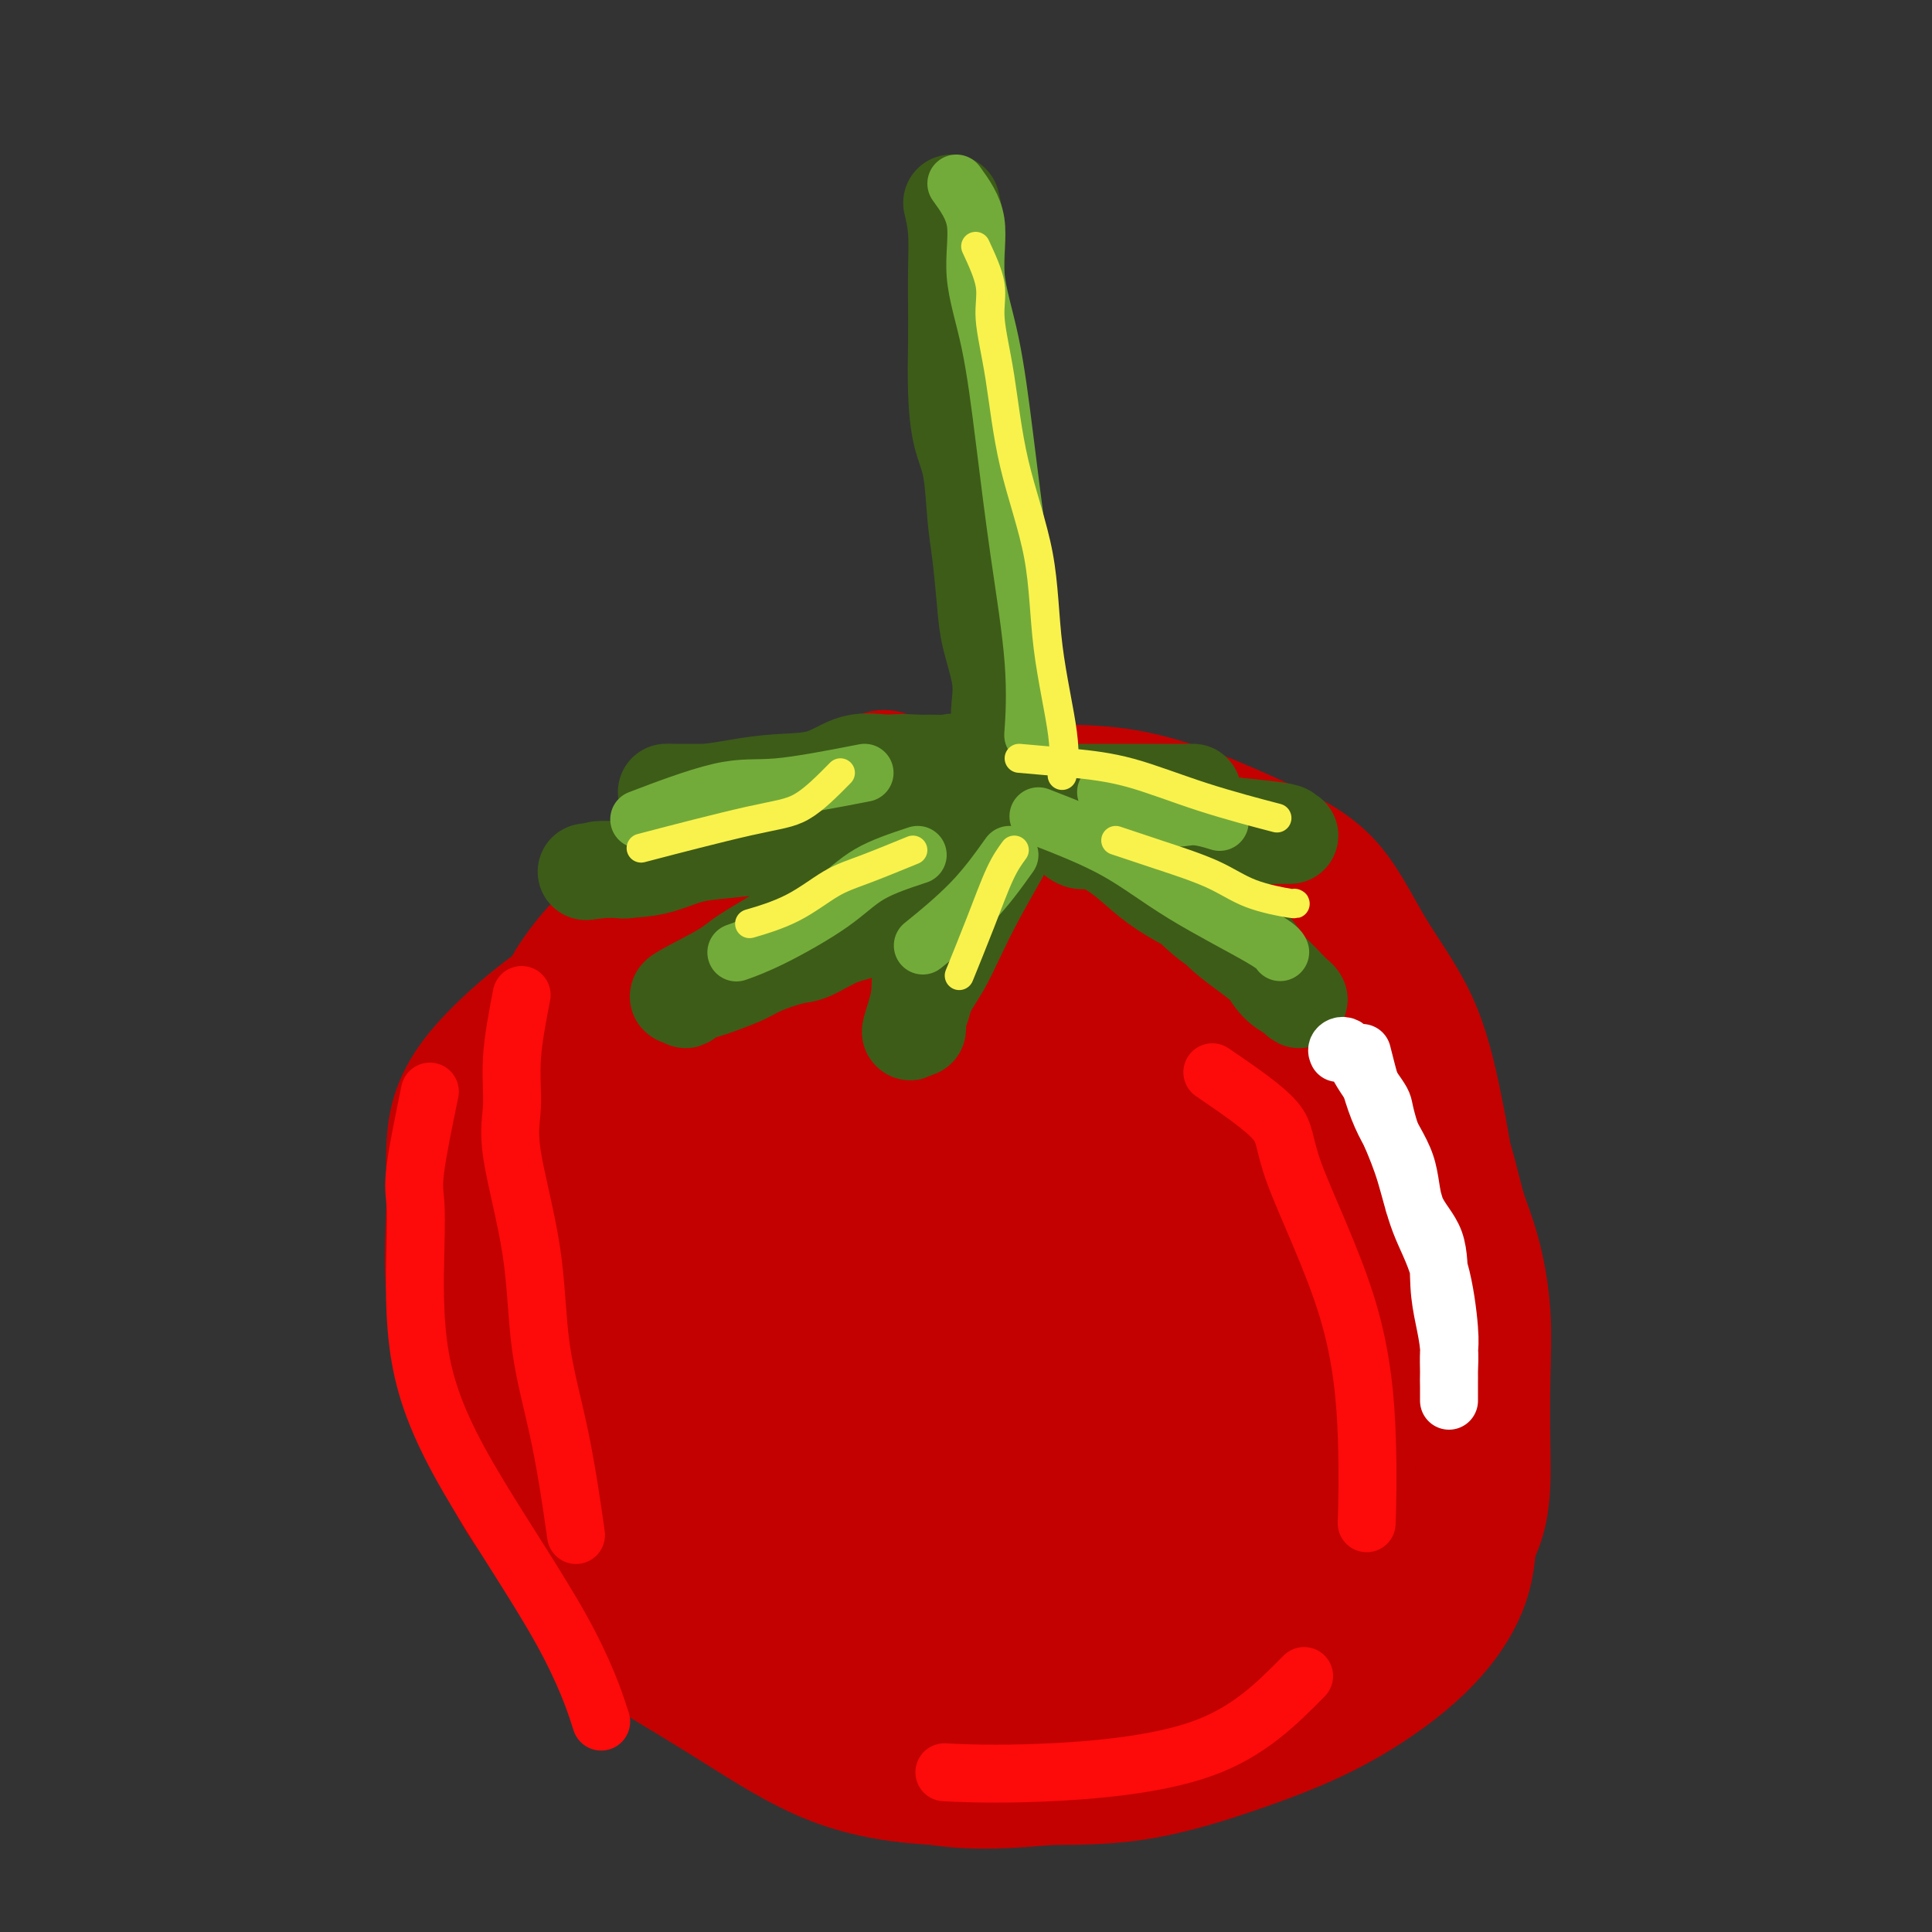 <svg viewBox='0 0 400 400' version='1.1' xmlns='http://www.w3.org/2000/svg' xmlns:xlink='http://www.w3.org/1999/xlink'><rect x="0" y="0" width="400" height="400" fill="#333333" stroke="none"/><g fill='none' stroke='#C30101' stroke-width='28' stroke-linecap='round' stroke-linejoin='round'><path d='M183,161c0.567,1.269 1.135,2.537 3,3c1.865,0.463 5.028,0.120 8,0c2.972,-0.120 5.755,-0.019 10,0c4.245,0.019 9.953,-0.046 15,0c5.047,0.046 9.434,0.204 14,1c4.566,0.796 9.312,2.231 14,4c4.688,1.769 9.317,3.872 14,6c4.683,2.128 9.418,4.281 13,8c3.582,3.719 6.009,9.004 9,14c2.991,4.996 6.546,9.702 9,15c2.454,5.298 3.806,11.189 5,17c1.194,5.811 2.230,11.541 3,18c0.770,6.459 1.272,13.647 2,20c0.728,6.353 1.680,11.870 2,18c0.320,6.130 0.009,12.871 0,19c-0.009,6.129 0.284,11.645 0,16c-0.284,4.355 -1.146,7.549 -3,11c-1.854,3.451 -4.699,7.159 -9,11c-4.301,3.841 -10.058,7.816 -16,11c-5.942,3.184 -12.071,5.579 -19,8c-6.929,2.421 -14.659,4.869 -22,6c-7.341,1.131 -14.293,0.947 -21,1c-6.707,0.053 -13.169,0.344 -20,0c-6.831,-0.344 -14.031,-1.323 -21,-4c-6.969,-2.677 -13.705,-7.050 -20,-11c-6.295,-3.950 -12.147,-7.475 -18,-11'/><path d='M135,342c-8.098,-6.017 -9.342,-10.061 -13,-15c-3.658,-4.939 -9.729,-10.773 -14,-18c-4.271,-7.227 -6.742,-15.847 -9,-23c-2.258,-7.153 -4.304,-12.840 -5,-19c-0.696,-6.160 -0.040,-12.792 0,-19c0.040,-6.208 -0.534,-11.992 1,-17c1.534,-5.008 5.176,-9.241 9,-13c3.824,-3.759 7.831,-7.045 12,-10c4.169,-2.955 8.501,-5.581 13,-8c4.499,-2.419 9.167,-4.633 14,-7c4.833,-2.367 9.831,-4.888 15,-7c5.169,-2.112 10.507,-3.815 16,-5c5.493,-1.185 11.139,-1.852 17,-2c5.861,-0.148 11.935,0.223 17,0c5.065,-0.223 9.120,-1.039 14,0c4.880,1.039 10.586,3.934 16,8c5.414,4.066 10.536,9.303 15,15c4.464,5.697 8.270,11.855 12,18c3.730,6.145 7.383,12.279 10,19c2.617,6.721 4.197,14.031 5,21c0.803,6.969 0.829,13.598 1,21c0.171,7.402 0.488,15.577 0,23c-0.488,7.423 -1.781,14.092 -5,20c-3.219,5.908 -8.365,11.054 -14,16c-5.635,4.946 -11.759,9.693 -19,13c-7.241,3.307 -15.597,5.176 -24,6c-8.403,0.824 -16.851,0.605 -25,0c-8.149,-0.605 -15.999,-1.595 -24,-6c-8.001,-4.405 -16.154,-12.224 -24,-20c-7.846,-7.776 -15.385,-15.507 -20,-24c-4.615,-8.493 -6.308,-17.746 -8,-27'/><path d='M118,282c-1.468,-8.809 -1.138,-17.333 -1,-25c0.138,-7.667 0.085,-14.478 3,-21c2.915,-6.522 8.797,-12.756 15,-18c6.203,-5.244 12.725,-9.498 20,-13c7.275,-3.502 15.301,-6.251 23,-8c7.699,-1.749 15.070,-2.496 23,-3c7.930,-0.504 16.417,-0.764 24,1c7.583,1.764 14.261,5.552 21,11c6.739,5.448 13.539,12.555 19,20c5.461,7.445 9.585,15.227 12,23c2.415,7.773 3.123,15.537 4,24c0.877,8.463 1.923,17.624 0,26c-1.923,8.376 -6.816,15.967 -12,23c-5.184,7.033 -10.659,13.507 -18,18c-7.341,4.493 -16.547,7.005 -26,9c-9.453,1.995 -19.151,3.475 -29,2c-9.849,-1.475 -19.847,-5.904 -28,-12c-8.153,-6.096 -14.459,-13.858 -20,-22c-5.541,-8.142 -10.315,-16.663 -13,-27c-2.685,-10.337 -3.281,-22.489 -4,-34c-0.719,-11.511 -1.562,-22.383 0,-32c1.562,-9.617 5.528,-17.981 12,-22c6.472,-4.019 15.449,-3.693 24,-4c8.551,-0.307 16.675,-1.246 25,0c8.325,1.246 16.852,4.678 25,10c8.148,5.322 15.917,12.536 23,21c7.083,8.464 13.481,18.180 17,28c3.519,9.820 4.160,19.746 4,28c-0.160,8.254 -1.120,14.838 -5,21c-3.880,6.162 -10.680,11.904 -19,15c-8.320,3.096 -18.160,3.548 -28,4'/><path d='M209,325c-9.866,0.976 -20.530,1.417 -29,-1c-8.470,-2.417 -14.745,-7.691 -20,-14c-5.255,-6.309 -9.489,-13.652 -12,-22c-2.511,-8.348 -3.300,-17.703 -4,-27c-0.700,-9.297 -1.312,-18.538 2,-26c3.312,-7.462 10.549,-13.144 18,-16c7.451,-2.856 15.115,-2.886 24,-2c8.885,0.886 18.989,2.689 28,8c9.011,5.311 16.928,14.131 24,23c7.072,8.869 13.298,17.788 17,27c3.702,9.212 4.879,18.718 5,27c0.121,8.282 -0.815,15.340 -5,21c-4.185,5.660 -11.618,9.923 -20,12c-8.382,2.077 -17.714,1.969 -27,2c-9.286,0.031 -18.528,0.202 -27,-3c-8.472,-3.202 -16.176,-9.776 -22,-18c-5.824,-8.224 -9.767,-18.097 -13,-29c-3.233,-10.903 -5.755,-22.838 -7,-34c-1.245,-11.162 -1.215,-21.553 3,-27c4.215,-5.447 12.613,-5.950 20,-6c7.387,-0.050 13.762,0.352 21,4c7.238,3.648 15.338,10.542 23,19c7.662,8.458 14.884,18.481 20,28c5.116,9.519 8.124,18.535 10,27c1.876,8.465 2.620,16.378 0,22c-2.620,5.622 -8.604,8.954 -15,11c-6.396,2.046 -13.206,2.805 -21,3c-7.794,0.195 -16.574,-0.175 -24,-3c-7.426,-2.825 -13.499,-8.107 -19,-15c-5.501,-6.893 -10.429,-15.398 -13,-24c-2.571,-8.602 -2.786,-17.301 -3,-26'/><path d='M143,266c0.735,-8.641 4.073,-17.244 9,-21c4.927,-3.756 11.445,-2.664 19,-2c7.555,0.664 16.149,0.900 24,4c7.851,3.100 14.959,9.064 22,16c7.041,6.936 14.014,14.845 18,22c3.986,7.155 4.984,13.556 6,19c1.016,5.444 2.048,9.930 -1,13c-3.048,3.070 -10.178,4.725 -17,6c-6.822,1.275 -13.337,2.171 -21,1c-7.663,-1.171 -16.475,-4.407 -23,-9c-6.525,-4.593 -10.765,-10.542 -14,-17c-3.235,-6.458 -5.465,-13.424 -7,-21c-1.535,-7.576 -2.373,-15.764 -2,-21c0.373,-5.236 1.959,-7.522 6,-9c4.041,-1.478 10.538,-2.147 18,-2c7.462,0.147 15.890,1.111 24,5c8.110,3.889 15.901,10.705 22,17c6.099,6.295 10.505,12.070 13,18c2.495,5.930 3.079,12.017 4,17c0.921,4.983 2.179,8.864 0,12c-2.179,3.136 -7.797,5.528 -15,7c-7.203,1.472 -15.993,2.025 -25,0c-9.007,-2.025 -18.230,-6.627 -26,-13c-7.770,-6.373 -14.085,-14.515 -19,-22c-4.915,-7.485 -8.428,-14.312 -10,-21c-1.572,-6.688 -1.202,-13.238 0,-16c1.202,-2.762 3.236,-1.737 7,-2c3.764,-0.263 9.256,-1.813 15,0c5.744,1.813 11.739,6.988 18,13c6.261,6.012 12.789,12.861 17,18c4.211,5.139 6.106,8.570 8,12'/><path d='M213,290c4.533,5.266 3.364,3.431 1,3c-2.364,-0.431 -5.924,0.543 -12,1c-6.076,0.457 -14.668,0.396 -22,0c-7.332,-0.396 -13.403,-1.129 -19,-4c-5.597,-2.871 -10.719,-7.881 -14,-12c-3.281,-4.119 -4.722,-7.347 -5,-11c-0.278,-3.653 0.607,-7.732 4,-10c3.393,-2.268 9.295,-2.725 16,-2c6.705,0.725 14.213,2.632 22,7c7.787,4.368 15.851,11.198 23,18c7.149,6.802 13.381,13.577 18,19c4.619,5.423 7.626,9.492 9,13c1.374,3.508 1.115,6.453 1,8c-0.115,1.547 -0.087,1.695 0,2c0.087,0.305 0.233,0.765 0,1c-0.233,0.235 -0.846,0.243 -1,0c-0.154,-0.243 0.149,-0.738 0,-2c-0.149,-1.262 -0.751,-3.292 0,-7c0.751,-3.708 2.853,-9.095 6,-14c3.147,-4.905 7.338,-9.328 11,-14c3.662,-4.672 6.793,-9.592 10,-15c3.207,-5.408 6.488,-11.304 9,-16c2.512,-4.696 4.253,-8.193 6,-12c1.747,-3.807 3.498,-7.926 4,-11c0.502,-3.074 -0.245,-5.104 0,-8c0.245,-2.896 1.483,-6.657 0,-10c-1.483,-3.343 -5.686,-6.267 -9,-9c-3.314,-2.733 -5.738,-5.274 -8,-8c-2.262,-2.726 -4.360,-5.636 -7,-8c-2.640,-2.364 -5.820,-4.182 -9,-6'/><path d='M247,183c-6.395,-5.320 -5.883,-3.120 -7,-3c-1.117,0.120 -3.864,-1.838 -6,-3c-2.136,-1.162 -3.661,-1.527 -6,-2c-2.339,-0.473 -5.493,-1.055 -9,-2c-3.507,-0.945 -7.366,-2.252 -11,-3c-3.634,-0.748 -7.044,-0.935 -10,-1c-2.956,-0.065 -5.459,-0.007 -8,0c-2.541,0.007 -5.119,-0.036 -8,0c-2.881,0.036 -6.063,0.152 -9,0c-2.937,-0.152 -5.627,-0.573 -8,0c-2.373,0.573 -4.430,2.141 -7,4c-2.570,1.859 -5.655,4.008 -8,6c-2.345,1.992 -3.950,3.827 -6,7c-2.050,3.173 -4.547,7.684 -7,11c-2.453,3.316 -4.864,5.439 -7,8c-2.136,2.561 -3.997,5.562 -5,9c-1.003,3.438 -1.146,7.315 -2,11c-0.854,3.685 -2.418,7.178 -3,11c-0.582,3.822 -0.184,7.974 0,12c0.184,4.026 0.152,7.926 0,12c-0.152,4.074 -0.425,8.320 0,12c0.425,3.680 1.549,6.792 3,10c1.451,3.208 3.230,6.510 5,10c1.770,3.490 3.532,7.167 6,10c2.468,2.833 5.642,4.824 9,8c3.358,3.176 6.900,7.539 10,10c3.100,2.461 5.759,3.021 8,4c2.241,0.979 4.065,2.376 5,3c0.935,0.624 0.983,0.476 1,0c0.017,-0.476 0.005,-1.279 0,-2c-0.005,-0.721 -0.002,-1.361 0,-2'/><path d='M167,323c-0.145,-1.471 -1.007,-3.149 -3,-5c-1.993,-1.851 -5.115,-3.874 -9,-7c-3.885,-3.126 -8.532,-7.353 -13,-12c-4.468,-4.647 -8.756,-9.712 -12,-15c-3.244,-5.288 -5.443,-10.797 -7,-16c-1.557,-5.203 -2.471,-10.099 -3,-15c-0.529,-4.901 -0.674,-9.807 0,-14c0.674,-4.193 2.168,-7.674 6,-11c3.832,-3.326 10.002,-6.496 16,-9c5.998,-2.504 11.824,-4.342 17,-5c5.176,-0.658 9.702,-0.136 15,0c5.298,0.136 11.367,-0.114 17,0c5.633,0.114 10.828,0.593 16,2c5.172,1.407 10.319,3.744 16,7c5.681,3.256 11.895,7.433 17,12c5.105,4.567 9.100,9.526 13,16c3.900,6.474 7.705,14.464 10,23c2.295,8.536 3.081,17.617 4,26c0.919,8.383 1.973,16.069 0,22c-1.973,5.931 -6.973,10.108 -12,14c-5.027,3.892 -10.083,7.500 -17,9c-6.917,1.500 -15.697,0.891 -23,1c-7.303,0.109 -13.129,0.934 -20,-1c-6.871,-1.934 -14.786,-6.627 -21,-12c-6.214,-5.373 -10.725,-11.425 -16,-19c-5.275,-7.575 -11.313,-16.672 -15,-26c-3.687,-9.328 -5.024,-18.886 -6,-27c-0.976,-8.114 -1.592,-14.783 0,-19c1.592,-4.217 5.390,-5.981 10,-7c4.610,-1.019 10.031,-1.291 15,-1c4.969,0.291 9.484,1.146 14,2'/><path d='M176,236c7.275,1.504 10.963,4.763 15,9c4.037,4.237 8.423,9.451 12,15c3.577,5.549 6.346,11.433 8,17c1.654,5.567 2.193,10.818 3,15c0.807,4.182 1.883,7.297 0,10c-1.883,2.703 -6.725,4.994 -12,6c-5.275,1.006 -10.985,0.726 -17,1c-6.015,0.274 -12.336,1.100 -17,-1c-4.664,-2.100 -7.671,-7.126 -10,-12c-2.329,-4.874 -3.981,-9.595 -5,-14c-1.019,-4.405 -1.405,-8.495 0,-11c1.405,-2.505 4.602,-3.427 9,-4c4.398,-0.573 9.998,-0.798 16,0c6.002,0.798 12.408,2.618 18,6c5.592,3.382 10.371,8.324 15,14c4.629,5.676 9.107,12.084 12,18c2.893,5.916 4.201,11.338 5,15c0.799,3.662 1.090,5.563 0,7c-1.090,1.437 -3.561,2.411 -7,3c-3.439,0.589 -7.848,0.795 -13,1c-5.152,0.205 -11.049,0.411 -17,-1c-5.951,-1.411 -11.957,-4.439 -18,-9c-6.043,-4.561 -12.122,-10.654 -17,-17c-4.878,-6.346 -8.555,-12.946 -12,-19c-3.445,-6.054 -6.660,-11.564 -8,-17c-1.340,-5.436 -0.806,-10.799 -1,-15c-0.194,-4.201 -1.115,-7.242 0,-11c1.115,-3.758 4.268,-8.234 7,-12c2.732,-3.766 5.043,-6.822 8,-10c2.957,-3.178 6.559,-6.480 10,-9c3.441,-2.520 6.720,-4.260 10,-6'/><path d='M170,205c4.348,-3.460 5.218,-4.611 8,-6c2.782,-1.389 7.477,-3.015 11,-4c3.523,-0.985 5.876,-1.328 10,-2c4.124,-0.672 10.020,-1.672 15,-2c4.980,-0.328 9.043,0.015 14,0c4.957,-0.015 10.808,-0.390 15,0c4.192,0.390 6.725,1.545 10,3c3.275,1.455 7.291,3.212 10,7c2.709,3.788 4.110,9.609 6,15c1.890,5.391 4.268,10.354 6,16c1.732,5.646 2.817,11.976 4,17c1.183,5.024 2.465,8.741 3,13c0.535,4.259 0.325,9.060 1,13c0.675,3.940 2.236,7.020 3,10c0.764,2.980 0.732,5.860 1,9c0.268,3.140 0.836,6.540 1,10c0.164,3.460 -0.076,6.979 0,10c0.076,3.021 0.466,5.545 -1,8c-1.466,2.455 -4.789,4.840 -8,7c-3.211,2.160 -6.309,4.095 -10,6c-3.691,1.905 -7.974,3.779 -13,5c-5.026,1.221 -10.797,1.788 -15,2c-4.203,0.212 -6.840,0.068 -10,0c-3.160,-0.068 -6.843,-0.060 -9,0c-2.157,0.060 -2.788,0.174 -3,0c-0.212,-0.174 -0.003,-0.635 0,-1c0.003,-0.365 -0.198,-0.634 0,-1c0.198,-0.366 0.795,-0.830 2,-1c1.205,-0.170 3.017,-0.046 5,0c1.983,0.046 4.138,0.013 6,0c1.862,-0.013 3.431,-0.007 5,0'/><path d='M237,339c3.718,0.012 5.013,0.042 6,0c0.987,-0.042 1.666,-0.156 3,0c1.334,0.156 3.324,0.581 5,1c1.676,0.419 3.037,0.830 4,2c0.963,1.170 1.526,3.098 2,4c0.474,0.902 0.859,0.777 1,1c0.141,0.223 0.038,0.795 1,1c0.962,0.205 2.990,0.042 4,0c1.010,-0.042 1.004,0.038 2,0c0.996,-0.038 2.995,-0.195 4,0c1.005,0.195 1.016,0.743 2,0c0.984,-0.743 2.942,-2.777 5,-5c2.058,-2.223 4.216,-4.634 6,-7c1.784,-2.366 3.192,-4.687 5,-7c1.808,-2.313 4.015,-4.617 6,-7c1.985,-2.383 3.747,-4.845 5,-7c1.253,-2.155 1.995,-4.003 3,-6c1.005,-1.997 2.272,-4.143 3,-7c0.728,-2.857 0.919,-6.424 1,-10c0.081,-3.576 0.054,-7.161 0,-10c-0.054,-2.839 -0.136,-4.931 0,-8c0.136,-3.069 0.488,-7.113 0,-11c-0.488,-3.887 -1.816,-7.616 -3,-12c-1.184,-4.384 -2.224,-9.423 -4,-14c-1.776,-4.577 -4.287,-8.691 -6,-12c-1.713,-3.309 -2.627,-5.811 -4,-8c-1.373,-2.189 -3.205,-4.064 -5,-6c-1.795,-1.936 -3.553,-3.931 -6,-6c-2.447,-2.069 -5.582,-4.211 -9,-7c-3.418,-2.789 -7.119,-6.225 -11,-9c-3.881,-2.775 -7.940,-4.887 -12,-7'/><path d='M245,182c-8.848,-6.637 -9.467,-5.730 -12,-6c-2.533,-0.270 -6.979,-1.718 -11,-3c-4.021,-1.282 -7.616,-2.397 -11,-3c-3.384,-0.603 -6.555,-0.695 -10,-1c-3.445,-0.305 -7.164,-0.823 -10,-1c-2.836,-0.177 -4.791,-0.014 -7,0c-2.209,0.014 -4.673,-0.121 -7,0c-2.327,0.121 -4.519,0.499 -7,1c-2.481,0.501 -5.253,1.125 -8,2c-2.747,0.875 -5.469,2.001 -8,3c-2.531,0.999 -4.872,1.873 -7,3c-2.128,1.127 -4.043,2.509 -6,4c-1.957,1.491 -3.957,3.091 -6,5c-2.043,1.909 -4.129,4.126 -6,6c-1.871,1.874 -3.526,3.407 -5,5c-1.474,1.593 -2.766,3.248 -4,5c-1.234,1.752 -2.412,3.600 -3,6c-0.588,2.400 -0.588,5.351 -1,8c-0.412,2.649 -1.235,4.995 -2,8c-0.765,3.005 -1.473,6.670 -2,10c-0.527,3.330 -0.874,6.325 -1,9c-0.126,2.675 -0.030,5.029 0,8c0.030,2.971 -0.006,6.558 0,10c0.006,3.442 0.053,6.739 0,10c-0.053,3.261 -0.206,6.484 1,10c1.206,3.516 3.771,7.323 6,11c2.229,3.677 4.122,7.223 6,11c1.878,3.777 3.740,7.786 5,11c1.260,3.214 1.916,5.635 3,8c1.084,2.365 2.595,4.676 4,7c1.405,2.324 2.702,4.662 4,7'/><path d='M140,336c4.722,9.080 2.526,4.281 2,3c-0.526,-1.281 0.619,0.956 1,0c0.381,-0.956 -0.002,-5.106 -1,-8c-0.998,-2.894 -2.611,-4.532 -5,-7c-2.389,-2.468 -5.554,-5.766 -8,-10c-2.446,-4.234 -4.172,-9.405 -6,-15c-1.828,-5.595 -3.759,-11.614 -5,-17c-1.241,-5.386 -1.793,-10.140 -2,-15c-0.207,-4.860 -0.070,-9.828 0,-14c0.070,-4.172 0.071,-7.549 0,-11c-0.071,-3.451 -0.216,-6.977 1,-10c1.216,-3.023 3.793,-5.542 6,-8c2.207,-2.458 4.046,-4.854 6,-8c1.954,-3.146 4.025,-7.043 6,-10c1.975,-2.957 3.856,-4.974 6,-7c2.144,-2.026 4.552,-4.061 7,-7c2.448,-2.939 4.934,-6.780 8,-9c3.066,-2.220 6.710,-2.817 10,-4c3.290,-1.183 6.227,-2.953 10,-4c3.773,-1.047 8.383,-1.373 12,-2c3.617,-0.627 6.242,-1.555 10,-2c3.758,-0.445 8.647,-0.407 13,0c4.353,0.407 8.168,1.183 12,2c3.832,0.817 7.682,1.673 11,3c3.318,1.327 6.104,3.124 9,5c2.896,1.876 5.900,3.831 9,6c3.100,2.169 6.295,4.550 9,7c2.705,2.450 4.921,4.967 7,7c2.079,2.033 4.023,3.581 6,6c1.977,2.419 3.989,5.710 6,9'/><path d='M280,216c5.353,5.810 4.736,5.837 6,8c1.264,2.163 4.409,6.464 7,10c2.591,3.536 4.628,6.308 6,9c1.372,2.692 2.080,5.305 3,8c0.920,2.695 2.051,5.473 3,9c0.949,3.527 1.715,7.805 2,12c0.285,4.195 0.089,8.307 0,13c-0.089,4.693 -0.073,9.965 0,15c0.073,5.035 0.201,9.832 -1,14c-1.201,4.168 -3.733,7.707 -7,11c-3.267,3.293 -7.269,6.338 -11,10c-3.731,3.662 -7.192,7.939 -12,12c-4.808,4.061 -10.963,7.904 -17,11c-6.037,3.096 -11.957,5.445 -19,7c-7.043,1.555 -15.208,2.318 -23,3c-7.792,0.682 -15.209,1.285 -23,0c-7.791,-1.285 -15.954,-4.458 -23,-8c-7.046,-3.542 -12.974,-7.454 -17,-11c-4.026,-3.546 -6.150,-6.728 -7,-8c-0.850,-1.272 -0.425,-0.636 0,0'/></g>
<g fill='none' stroke='#3D5C18' stroke-width='20' stroke-linecap='round' stroke-linejoin='round'><path d='M197,42c0.422,1.795 0.845,3.589 1,6c0.155,2.411 0.044,5.438 0,8c-0.044,2.562 -0.019,4.658 0,7c0.019,2.342 0.032,4.929 0,8c-0.032,3.071 -0.111,6.627 0,10c0.111,3.373 0.411,6.565 1,9c0.589,2.435 1.466,4.115 2,7c0.534,2.885 0.725,6.977 1,10c0.275,3.023 0.634,4.979 1,8c0.366,3.021 0.738,7.108 1,10c0.262,2.892 0.414,4.589 1,7c0.586,2.411 1.607,5.535 2,8c0.393,2.465 0.158,4.271 0,6c-0.158,1.729 -0.238,3.381 0,5c0.238,1.619 0.796,3.207 1,5c0.204,1.793 0.055,3.793 0,5c-0.055,1.207 -0.015,1.620 0,2c0.015,0.380 0.004,0.727 0,1c-0.004,0.273 -0.001,0.474 0,1c0.001,0.526 0.000,1.378 0,2c-0.000,0.622 -0.000,1.014 0,1c0.000,-0.014 0.000,-0.432 0,-1c-0.000,-0.568 -0.000,-1.284 0,-2'/><path d='M208,165c1.702,18.632 0.456,3.712 0,-2c-0.456,-5.712 -0.122,-2.217 0,-1c0.122,1.217 0.033,0.156 0,-1c-0.033,-1.156 -0.009,-2.406 0,-3c0.009,-0.594 0.002,-0.531 0,-1c-0.002,-0.469 -0.001,-1.471 0,-2c0.001,-0.529 0.000,-0.585 0,-1c-0.000,-0.415 -0.000,-1.189 0,-2c0.000,-0.811 0.000,-1.660 0,-2c-0.000,-0.340 -0.000,-0.170 0,0'/><path d='M213,162c3.495,4.594 6.990,9.187 9,11c2.010,1.813 2.537,0.844 4,1c1.463,0.156 3.864,1.437 6,3c2.136,1.563 4.009,3.408 6,5c1.991,1.592 4.100,2.931 6,4c1.900,1.069 3.592,1.866 5,3c1.408,1.134 2.534,2.604 4,4c1.466,1.396 3.273,2.718 5,4c1.727,1.282 3.376,2.523 5,4c1.624,1.477 3.225,3.190 4,4c0.775,0.810 0.725,0.718 1,1c0.275,0.282 0.876,0.938 1,1c0.124,0.062 -0.229,-0.469 -1,-1c-0.771,-0.531 -1.961,-1.060 -3,-2c-1.039,-0.940 -1.925,-2.290 -3,-4c-1.075,-1.710 -2.337,-3.779 -4,-5c-1.663,-1.221 -3.727,-1.595 -6,-3c-2.273,-1.405 -4.756,-3.841 -7,-6c-2.244,-2.159 -4.251,-4.043 -7,-6c-2.749,-1.957 -6.240,-3.988 -9,-6c-2.760,-2.012 -4.789,-4.003 -7,-6c-2.211,-1.997 -4.606,-3.998 -7,-6'/><path d='M215,162c-9.287,-7.977 -5.504,-5.420 -5,-5c0.504,0.420 -2.272,-1.296 -3,-2c-0.728,-0.704 0.593,-0.397 1,0c0.407,0.397 -0.101,0.884 0,1c0.101,0.116 0.812,-0.138 1,0c0.188,0.138 -0.146,0.667 0,1c0.146,0.333 0.771,0.470 1,1c0.229,0.530 0.063,1.452 0,2c-0.063,0.548 -0.024,0.723 0,1c0.024,0.277 0.033,0.658 0,1c-0.033,0.342 -0.109,0.645 0,2c0.109,1.355 0.403,3.761 0,6c-0.403,2.239 -1.502,4.311 -3,7c-1.498,2.689 -3.395,5.994 -5,9c-1.605,3.006 -2.917,5.715 -4,8c-1.083,2.285 -1.936,4.148 -3,6c-1.064,1.852 -2.337,3.692 -3,5c-0.663,1.308 -0.714,2.082 -1,3c-0.286,0.918 -0.808,1.978 -1,3c-0.192,1.022 -0.055,2.006 0,2c0.055,-0.006 0.027,-1.003 0,-2'/><path d='M190,211c-3.083,5.999 -0.790,0.498 0,-3c0.790,-3.498 0.079,-4.991 1,-7c0.921,-2.009 3.475,-4.534 5,-8c1.525,-3.466 2.020,-7.873 3,-11c0.980,-3.127 2.445,-4.972 4,-7c1.555,-2.028 3.202,-4.238 4,-6c0.798,-1.762 0.748,-3.076 1,-4c0.252,-0.924 0.806,-1.459 1,-1c0.194,0.459 0.030,1.910 0,3c-0.030,1.090 0.076,1.818 -1,3c-1.076,1.182 -3.332,2.818 -5,4c-1.668,1.182 -2.748,1.910 -4,3c-1.252,1.090 -2.675,2.542 -4,4c-1.325,1.458 -2.553,2.923 -4,4c-1.447,1.077 -3.112,1.765 -5,3c-1.888,1.235 -4.000,3.016 -6,4c-2.000,0.984 -3.888,1.169 -6,2c-2.112,0.831 -4.449,2.306 -6,3c-1.551,0.694 -2.315,0.606 -4,1c-1.685,0.394 -4.290,1.271 -6,2c-1.710,0.729 -2.525,1.310 -4,2c-1.475,0.690 -3.611,1.489 -5,2c-1.389,0.511 -2.032,0.735 -3,1c-0.968,0.265 -2.261,0.571 -3,1c-0.739,0.429 -0.926,0.980 -1,1c-0.074,0.020 -0.037,-0.490 0,-1'/><path d='M142,206c-4.782,1.443 2.262,-1.949 6,-4c3.738,-2.051 4.171,-2.760 6,-4c1.829,-1.240 5.054,-3.011 8,-5c2.946,-1.989 5.613,-4.197 8,-6c2.387,-1.803 4.495,-3.201 7,-5c2.505,-1.799 5.408,-3.999 8,-6c2.592,-2.001 4.874,-3.804 7,-5c2.126,-1.196 4.096,-1.783 6,-3c1.904,-1.217 3.741,-3.062 5,-4c1.259,-0.938 1.941,-0.970 2,-1c0.059,-0.030 -0.506,-0.058 -1,0c-0.494,0.058 -0.918,0.203 -2,1c-1.082,0.797 -2.822,2.245 -4,3c-1.178,0.755 -1.792,0.818 -3,1c-1.208,0.182 -3.008,0.482 -5,1c-1.992,0.518 -4.176,1.252 -7,2c-2.824,0.748 -6.287,1.509 -9,2c-2.713,0.491 -4.674,0.713 -7,1c-2.326,0.287 -5.015,0.641 -8,1c-2.985,0.359 -6.264,0.723 -9,1c-2.736,0.277 -4.928,0.466 -7,1c-2.072,0.534 -4.024,1.411 -6,2c-1.976,0.589 -3.977,0.890 -6,1c-2.023,0.110 -4.068,0.030 -5,0c-0.932,-0.030 -0.751,-0.008 -1,0c-0.249,0.008 -0.928,0.002 -1,0c-0.072,-0.002 0.464,-0.001 1,0'/><path d='M125,180c-7.525,1.039 -1.837,0.136 1,0c2.837,-0.136 2.823,0.494 4,0c1.177,-0.494 3.545,-2.114 6,-3c2.455,-0.886 4.997,-1.039 8,-2c3.003,-0.961 6.469,-2.731 10,-4c3.531,-1.269 7.129,-2.036 10,-3c2.871,-0.964 5.014,-2.125 8,-3c2.986,-0.875 6.813,-1.464 10,-2c3.187,-0.536 5.733,-1.020 8,-2c2.267,-0.980 4.255,-2.458 6,-3c1.745,-0.542 3.249,-0.148 3,0c-0.249,0.148 -2.250,0.050 -4,0c-1.750,-0.050 -3.249,-0.053 -5,0c-1.751,0.053 -3.754,0.160 -6,0c-2.246,-0.160 -4.735,-0.589 -7,0c-2.265,0.589 -4.308,2.196 -7,3c-2.692,0.804 -6.034,0.804 -9,1c-2.966,0.196 -5.555,0.588 -8,1c-2.445,0.412 -4.745,0.842 -7,1c-2.255,0.158 -4.464,0.042 -6,0c-1.536,-0.042 -2.398,-0.010 -2,0c0.398,0.010 2.057,-0.000 4,0c1.943,0.000 4.170,0.011 7,0c2.830,-0.011 6.264,-0.044 9,0c2.736,0.044 4.775,0.166 7,0c2.225,-0.166 4.636,-0.619 7,-1c2.364,-0.381 4.682,-0.691 7,-1'/><path d='M179,162c7.767,-0.508 7.686,-0.777 9,-1c1.314,-0.223 4.023,-0.399 6,-1c1.977,-0.601 3.220,-1.627 4,-2c0.780,-0.373 1.096,-0.094 1,0c-0.096,0.094 -0.604,0.004 -2,0c-1.396,-0.004 -3.680,0.079 -6,0c-2.320,-0.079 -4.675,-0.319 -7,0c-2.325,0.319 -4.619,1.196 -7,2c-2.381,0.804 -4.850,1.535 -7,2c-2.150,0.465 -3.981,0.664 -6,1c-2.019,0.336 -4.228,0.808 -6,1c-1.772,0.192 -3.109,0.104 -4,0c-0.891,-0.104 -1.337,-0.223 -1,0c0.337,0.223 1.457,0.790 3,1c1.543,0.210 3.509,0.064 6,0c2.491,-0.064 5.508,-0.046 8,0c2.492,0.046 4.459,0.122 7,0c2.541,-0.122 5.654,-0.440 8,0c2.346,0.440 3.924,1.639 6,2c2.076,0.361 4.650,-0.114 7,0c2.350,0.114 4.474,0.819 7,1c2.526,0.181 5.452,-0.163 8,0c2.548,0.163 4.719,0.832 7,1c2.281,0.168 4.672,-0.165 7,0c2.328,0.165 4.593,0.828 7,1c2.407,0.172 4.956,-0.146 7,0c2.044,0.146 3.584,0.756 6,1c2.416,0.244 5.708,0.122 9,0'/><path d='M256,171c16.996,1.536 8.486,1.876 6,2c-2.486,0.124 1.052,0.033 3,0c1.948,-0.033 2.304,-0.009 2,0c-0.304,0.009 -1.270,0.004 -3,0c-1.730,-0.004 -4.225,-0.008 -6,0c-1.775,0.008 -2.830,0.027 -5,0c-2.170,-0.027 -5.455,-0.101 -8,0c-2.545,0.101 -4.350,0.376 -7,0c-2.650,-0.376 -6.145,-1.405 -10,-2c-3.855,-0.595 -8.069,-0.758 -12,-1c-3.931,-0.242 -7.579,-0.562 -11,-1c-3.421,-0.438 -6.616,-0.993 -10,-2c-3.384,-1.007 -6.958,-2.466 -9,-3c-2.042,-0.534 -2.552,-0.143 -2,0c0.552,0.143 2.167,0.038 4,0c1.833,-0.038 3.886,-0.010 6,0c2.114,0.010 4.291,0.003 7,0c2.709,-0.003 5.951,-0.001 9,0c3.049,0.001 5.906,0.000 9,0c3.094,-0.000 6.426,-0.000 9,0c2.574,0.000 4.388,0.000 7,0c2.612,-0.000 6.020,-0.000 8,0c1.980,0.000 2.533,0.000 3,0c0.467,-0.000 0.848,-0.000 1,0c0.152,0.000 0.076,0.000 0,0'/></g>
<g fill='none' stroke='#73AB3A' stroke-width='12' stroke-linecap='round' stroke-linejoin='round'><path d='M209,177c-2.378,3.333 -4.756,6.667 -8,10c-3.244,3.333 -7.356,6.667 -9,8c-1.644,1.333 -0.822,0.667 0,0'/><path d='M190,177c-3.628,1.199 -7.257,2.399 -10,4c-2.743,1.601 -4.601,3.604 -8,6c-3.399,2.396 -8.338,5.183 -12,7c-3.662,1.817 -6.046,2.662 -7,3c-0.954,0.338 -0.477,0.169 0,0'/><path d='M179,160c-6.696,1.304 -13.393,2.607 -18,3c-4.607,0.393 -7.125,-0.125 -12,1c-4.875,1.125 -12.107,3.893 -15,5c-2.893,1.107 -1.446,0.554 0,0'/><path d='M215,169c5.630,2.188 11.260,4.376 16,7c4.740,2.624 8.590,5.683 14,9c5.410,3.317 12.380,6.893 16,9c3.620,2.107 3.892,2.745 4,3c0.108,0.255 0.054,0.128 0,0'/><path d='M229,164c4.542,2.143 9.083,4.286 12,5c2.917,0.714 4.208,0.000 6,0c1.792,-0.000 4.083,0.714 5,1c0.917,0.286 0.458,0.143 0,0'/><path d='M198,38c1.762,2.437 3.524,4.873 4,8c0.476,3.127 -0.334,6.944 0,11c0.334,4.056 1.813,8.349 3,14c1.187,5.651 2.083,12.658 3,20c0.917,7.342 1.854,15.020 3,23c1.146,7.980 2.501,16.264 3,23c0.499,6.736 0.143,11.925 0,14c-0.143,2.075 -0.071,1.038 0,0'/></g>
<g fill='none' stroke='#FFFFFF' stroke-width='12' stroke-linecap='round' stroke-linejoin='round'><path d='M282,218c1.154,4.594 2.309,9.189 4,13c1.691,3.811 3.920,6.839 5,10c1.080,3.161 1.011,6.455 2,9c0.989,2.545 3.036,4.340 4,7c0.964,2.660 0.847,6.184 1,9c0.153,2.816 0.577,4.924 1,7c0.423,2.076 0.845,4.121 1,6c0.155,1.879 0.041,3.594 0,5c-0.041,1.406 -0.011,2.504 0,3c0.011,0.496 0.003,0.392 0,1c-0.003,0.608 -0.001,1.930 0,2c0.001,0.070 0.001,-1.111 0,-2c-0.001,-0.889 -0.005,-1.487 0,-2c0.005,-0.513 0.017,-0.940 0,-2c-0.017,-1.060 -0.062,-2.753 0,-4c0.062,-1.247 0.232,-2.050 0,-5c-0.232,-2.950 -0.866,-8.049 -2,-12c-1.134,-3.951 -2.767,-6.756 -4,-10c-1.233,-3.244 -2.067,-6.927 -3,-10c-0.933,-3.073 -1.967,-5.537 -3,-8'/><path d='M288,235c-1.797,-5.633 -1.291,-5.716 -2,-7c-0.709,-1.284 -2.635,-3.769 -4,-6c-1.365,-2.231 -2.170,-4.206 -3,-5c-0.830,-0.794 -1.685,-0.406 -2,0c-0.315,0.406 -0.090,0.830 0,1c0.090,0.170 0.045,0.085 0,0'/></g>
<g fill='none' stroke='#FD0A0A' stroke-width='12' stroke-linecap='round' stroke-linejoin='round'><path d='M108,206c-0.875,4.538 -1.751,9.076 -2,13c-0.249,3.924 0.127,7.234 0,10c-0.127,2.766 -0.759,4.989 0,10c0.759,5.011 2.908,12.810 4,20c1.092,7.190 1.128,13.773 2,20c0.872,6.227 2.581,12.100 4,19c1.419,6.900 2.548,14.829 3,18c0.452,3.171 0.226,1.586 0,0'/><path d='M89,226c-1.264,6.133 -2.528,12.267 -3,16c-0.472,3.733 -0.151,5.066 0,7c0.151,1.934 0.132,4.468 0,10c-0.132,5.532 -0.378,14.063 1,22c1.378,7.938 4.380,15.282 10,25c5.620,9.718 13.859,21.809 19,31c5.141,9.191 7.183,15.483 8,18c0.817,2.517 0.408,1.258 0,0'/><path d='M251,222c5.343,3.645 10.685,7.291 13,10c2.315,2.709 1.601,4.483 4,11c2.399,6.517 7.911,17.778 11,28c3.089,10.222 3.755,19.406 4,27c0.245,7.594 0.070,13.598 0,16c-0.070,2.402 -0.035,1.201 0,0'/><path d='M270,347c-5.708,5.774 -11.417,11.548 -21,15c-9.583,3.452 -23.042,4.583 -33,5c-9.958,0.417 -16.417,0.119 -19,0c-2.583,-0.119 -1.292,-0.060 0,0'/></g>
<g fill='none' stroke='#F9F24D' stroke-width='6' stroke-linecap='round' stroke-linejoin='round'><path d='M202,51c1.314,2.839 2.629,5.678 3,8c0.371,2.322 -0.201,4.127 0,7c0.201,2.873 1.175,6.815 2,12c0.825,5.185 1.499,11.614 3,18c1.501,6.386 3.828,12.728 5,19c1.172,6.272 1.191,12.475 2,19c0.809,6.525 2.410,13.372 3,18c0.590,4.628 0.169,7.037 0,8c-0.169,0.963 -0.084,0.482 0,0'/><path d='M210,176c-0.935,1.280 -1.869,2.560 -3,5c-1.131,2.440 -2.458,6.042 -4,10c-1.542,3.958 -3.298,8.274 -4,10c-0.702,1.726 -0.351,0.863 0,0'/><path d='M189,176c-3.612,1.478 -7.225,2.957 -10,4c-2.775,1.043 -4.713,1.651 -7,3c-2.287,1.349 -4.923,3.440 -8,5c-3.077,1.560 -6.593,2.589 -8,3c-1.407,0.411 -0.703,0.206 0,0'/><path d='M174,160c-2.732,2.768 -5.464,5.536 -8,7c-2.536,1.464 -4.875,1.625 -11,3c-6.125,1.375 -16.036,3.964 -20,5c-3.964,1.036 -1.982,0.518 0,0'/><path d='M231,174c2.738,0.920 5.476,1.840 9,3c3.524,1.160 7.834,2.559 11,4c3.166,1.441 5.189,2.922 8,4c2.811,1.078 6.411,1.752 8,2c1.589,0.248 1.168,0.071 1,0c-0.168,-0.071 -0.084,-0.035 0,0'/><path d='M211,157c3.633,0.316 7.266,0.632 11,1c3.734,0.368 7.568,0.789 12,2c4.432,1.211 9.463,3.211 15,5c5.537,1.789 11.582,3.368 14,4c2.418,0.632 1.209,0.316 0,0'/></g>
</svg>